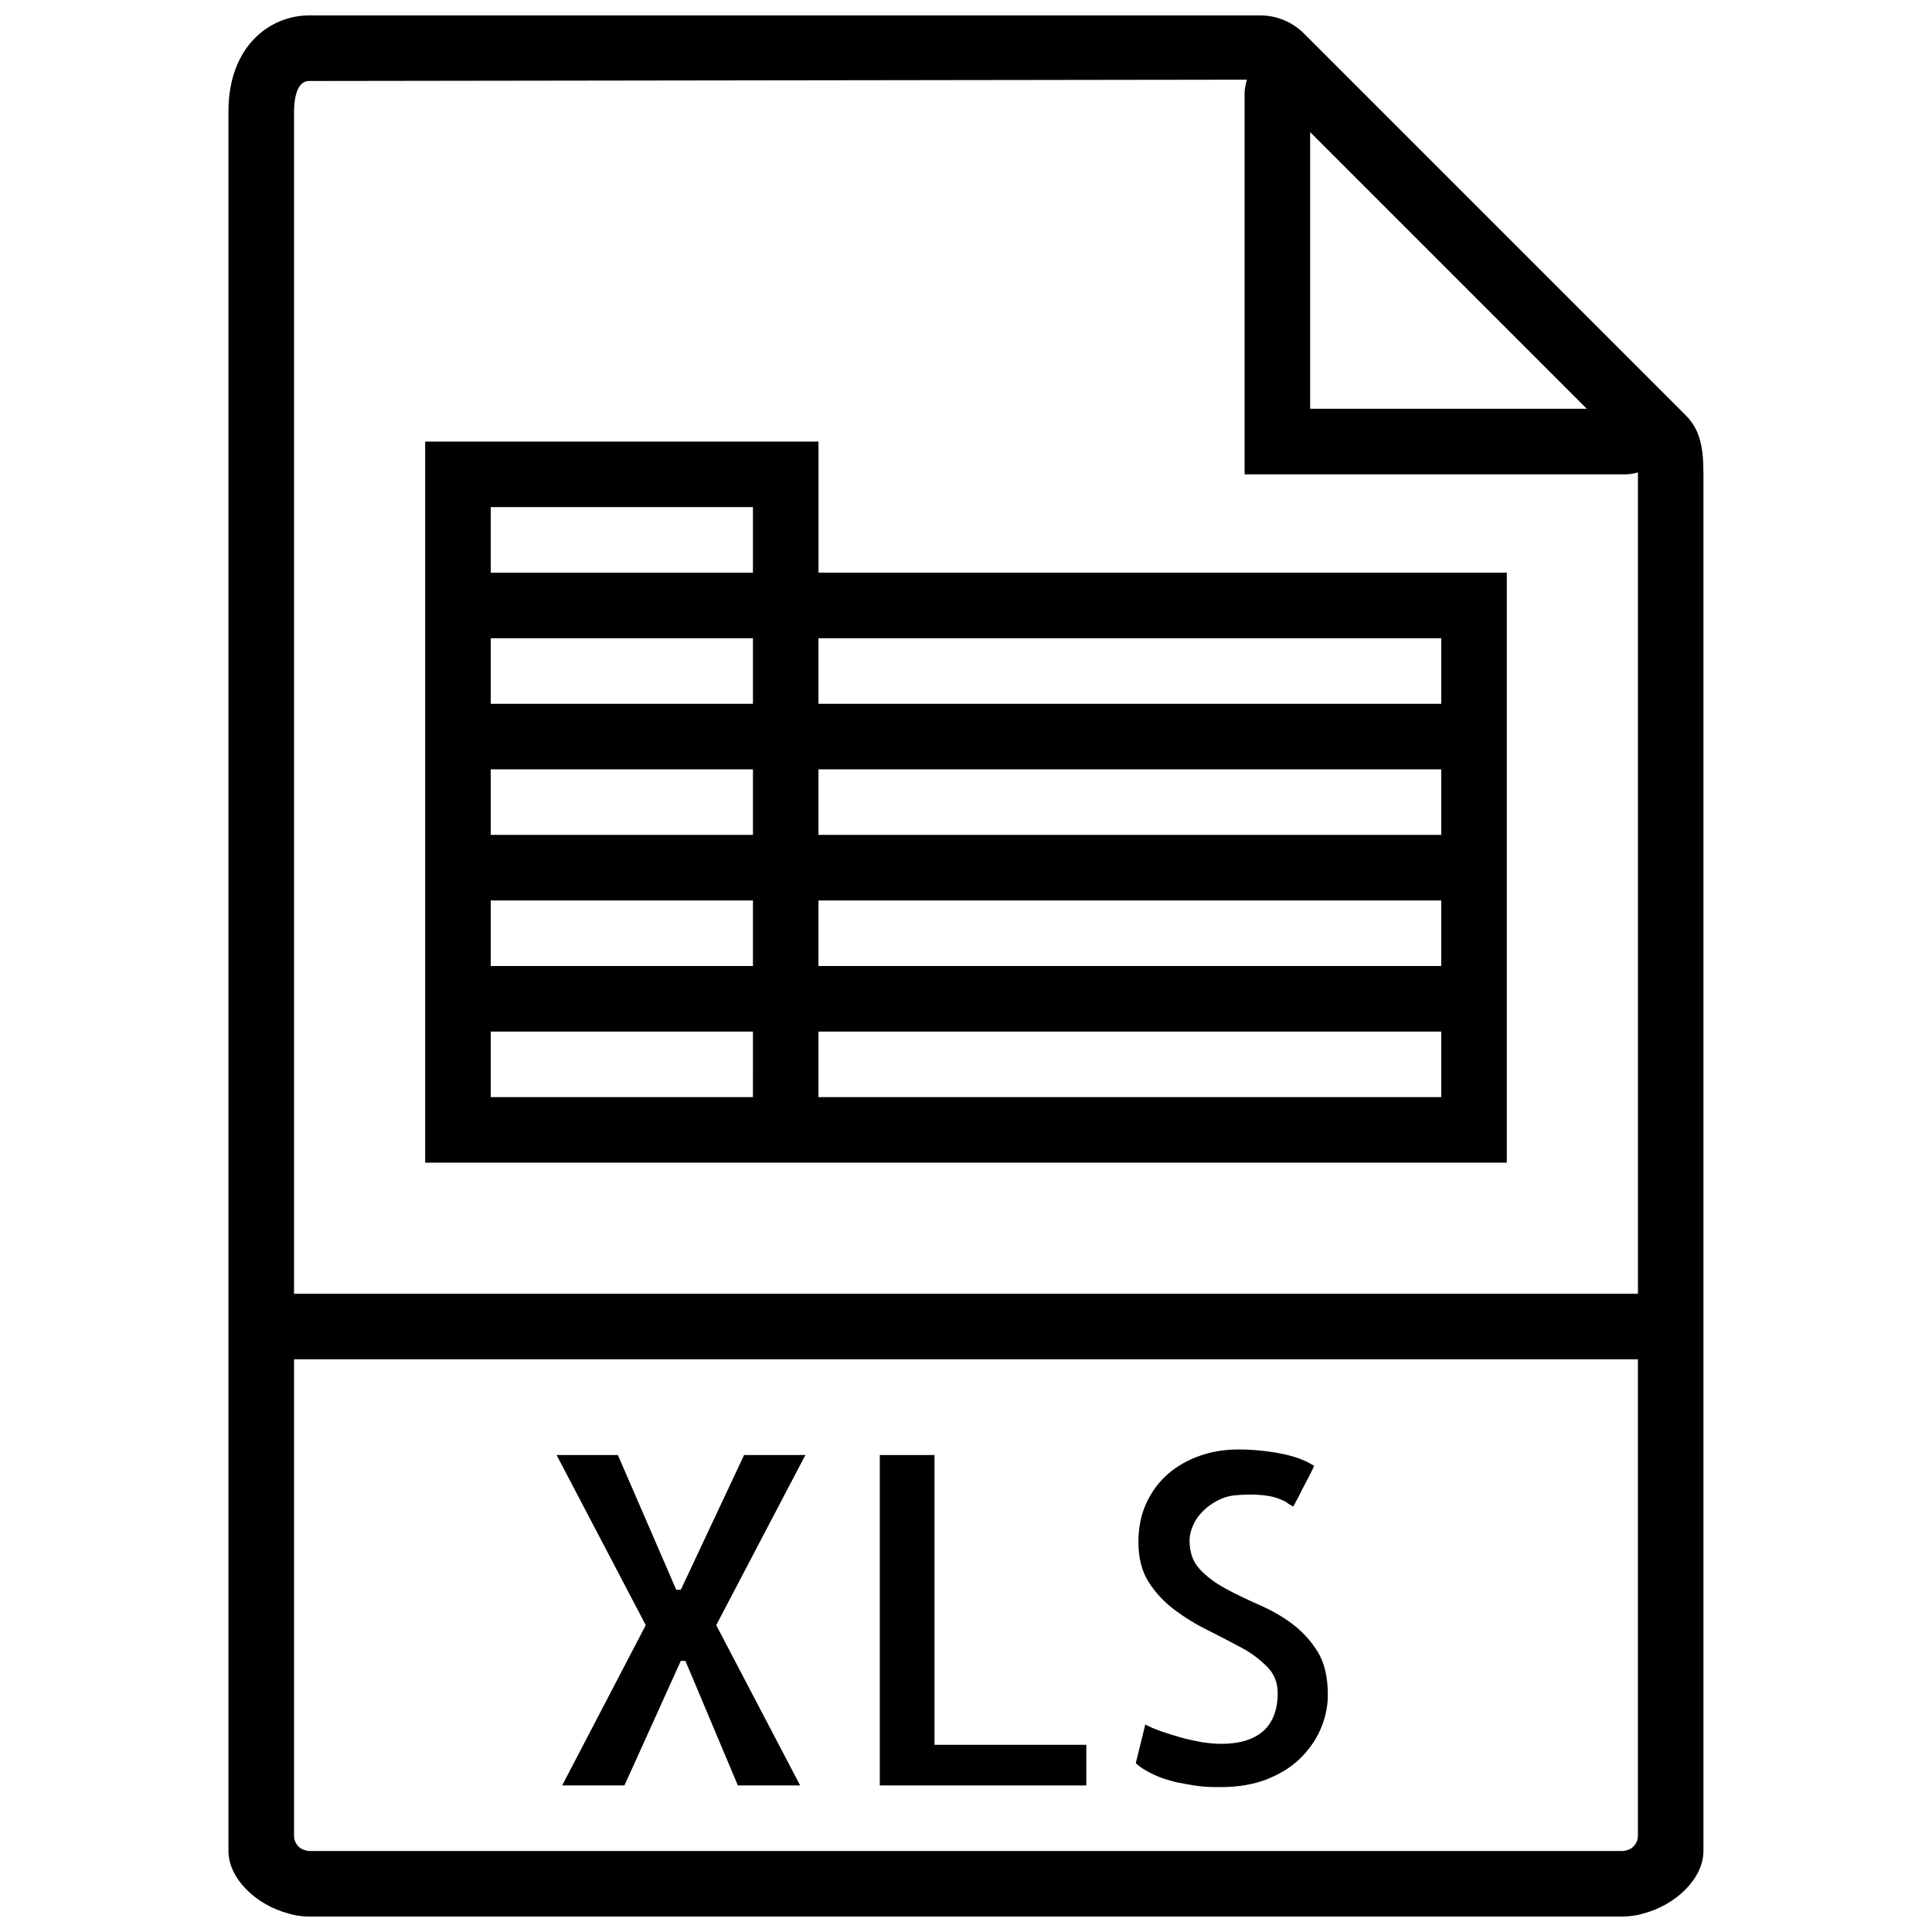 <?xml version="1.0" encoding="UTF-8"?>
<!-- Uploaded to: SVG Find, www.svgrepo.com, Generator: SVG Find Mixer Tools -->
<svg width="800px" height="800px" version="1.1" viewBox="144 144 512 512" xmlns="http://www.w3.org/2000/svg">
 <defs>
  <clipPath id="a">
   <path d="m204 148.09h392v503.81h-392z"/>
  </clipPath>
 </defs>
 <g clip-path="url(#a)">
  <path d="m590.66 253.98-101.11-101.11c-3.043-3.043-7.215-4.781-11.469-4.781h-252.17c-10.25 0-21.367 7.992-21.367 25.449v460.99c0 7.297 7.297 14.332 15.984 16.59 0.434 0.086 0.867 0.262 1.305 0.348 1.301 0.262 2.691 0.434 4.078 0.434h348.06c1.391 0 2.781-0.172 4.168-0.434 0.434-0.086 0.867-0.262 1.305-0.348 8.688-2.258 15.984-9.293 15.984-16.59v-365c0-6.688-0.781-11.637-4.777-15.547zm-26.145-1.648h-73.312v-73.316zm-338.6 382.2c-0.609 0-1.129-0.262-1.738-0.434-1.301-0.609-2.254-2-2.254-3.562v-126.3h356.14v126.3c0 1.562-0.957 2.953-2.258 3.562-0.52 0.172-1.129 0.434-1.738 0.434zm-3.992-147.67v-313.32c0-1.91 0.258-8.078 3.992-8.078l248.52-0.348c-0.344 1.219-0.605 2.434-0.605 3.738v100.85h100.85c1.129 0 2.258-0.172 3.387-0.52v0.348l0.004 217.33z"/>
 </g>
 <path d="m341.19 529.6-16.766 35.703h-1.215l-15.461-35.703h-16.246l23.629 45.082-22.152 42.477h16.508l14.938-33.008h1.219l13.898 33.008h16.504l-22.238-42.477 23.625-45.082z"/>
 <path d="m391.66 529.6h-14.508v87.559h54.727v-10.77h-40.219z"/>
 <path d="m486.34 574.25c-2.691-1.996-5.644-3.648-8.859-5.039-3.129-1.391-6.082-2.781-8.773-4.258-2.691-1.477-4.953-3.129-6.773-5.125-1.824-1.91-2.691-4.516-2.691-7.644 0-1.305 0.348-2.606 0.957-3.996s1.477-2.606 2.606-3.734c1.129-1.129 2.344-1.996 3.82-2.781 1.477-0.781 2.953-1.215 4.516-1.391 2.867-0.262 5.211-0.262 7.035-0.086 1.824 0.172 3.301 0.434 4.43 0.867 1.129 0.434 1.996 0.781 2.519 1.215 0.52 0.434 1.129 0.695 1.562 0.957 0.086-0.086 0.348-0.434 0.695-1.215 0.434-0.695 0.867-1.562 1.391-2.691 0.52-1.043 1.129-2.172 1.824-3.473 0.609-1.215 1.215-2.344 1.652-3.387-2.258-1.477-5.297-2.606-9.035-3.301-3.734-0.695-7.383-1.043-11.031-1.043-3.562 0-6.949 0.52-10.164 1.652-3.215 1.129-5.992 2.691-8.426 4.777-2.434 2.086-4.344 4.691-5.734 7.644-1.391 2.953-2.172 6.43-2.172 10.336 0 4.258 0.867 7.816 2.691 10.684 1.824 2.867 4.082 5.297 6.863 7.383 2.781 2.086 5.734 3.91 8.945 5.473 3.129 1.562 6.082 3.129 8.859 4.606 2.781 1.477 5.039 3.301 6.863 5.125 1.824 1.91 2.691 4.168 2.691 6.863 0 4.43-1.305 7.816-3.82 10.078-2.606 2.258-6.254 3.387-11.117 3.387-1.562 0-3.301-0.172-5.125-0.434-1.824-0.348-3.648-0.695-5.473-1.215-1.824-0.52-3.562-1.043-5.297-1.652-1.738-0.609-3.129-1.215-4.258-1.824l-2.519 10.25c1.305 1.215 2.953 2.172 4.777 3.039 1.824 0.867 3.82 1.477 5.906 1.996 2.086 0.434 4.082 0.781 6.082 1.043 1.996 0.262 3.996 0.262 5.906 0.262 4.43 0 8.426-0.695 11.898-1.996 3.473-1.391 6.43-3.129 8.773-5.387 2.344-2.258 4.258-4.863 5.559-7.816 1.305-2.953 1.996-6.082 1.996-9.207 0-4.691-0.867-8.512-2.691-11.465-1.82-2.957-4.164-5.477-6.859-7.477z"/>
 <path d="m360.91 261.02h-104.24v191.09h286.65v-156.35l-182.41 0.004zm-86.863 52.121h69.492v17.371h-69.492zm0 34.742h69.492v17.371l-69.492 0.004zm0 34.746h69.492v17.371l-69.492 0.004zm69.488 52.117h-69.488v-17.371h69.492zm182.41 0h-165.04v-17.371h165.04zm0-34.742h-165.04v-17.371h165.04zm0-34.746h-165.04v-17.371h165.04zm0-52.117v17.371h-165.04v-17.371zm-251.9-17.375v-17.371h69.492v17.371z"/>
</svg>